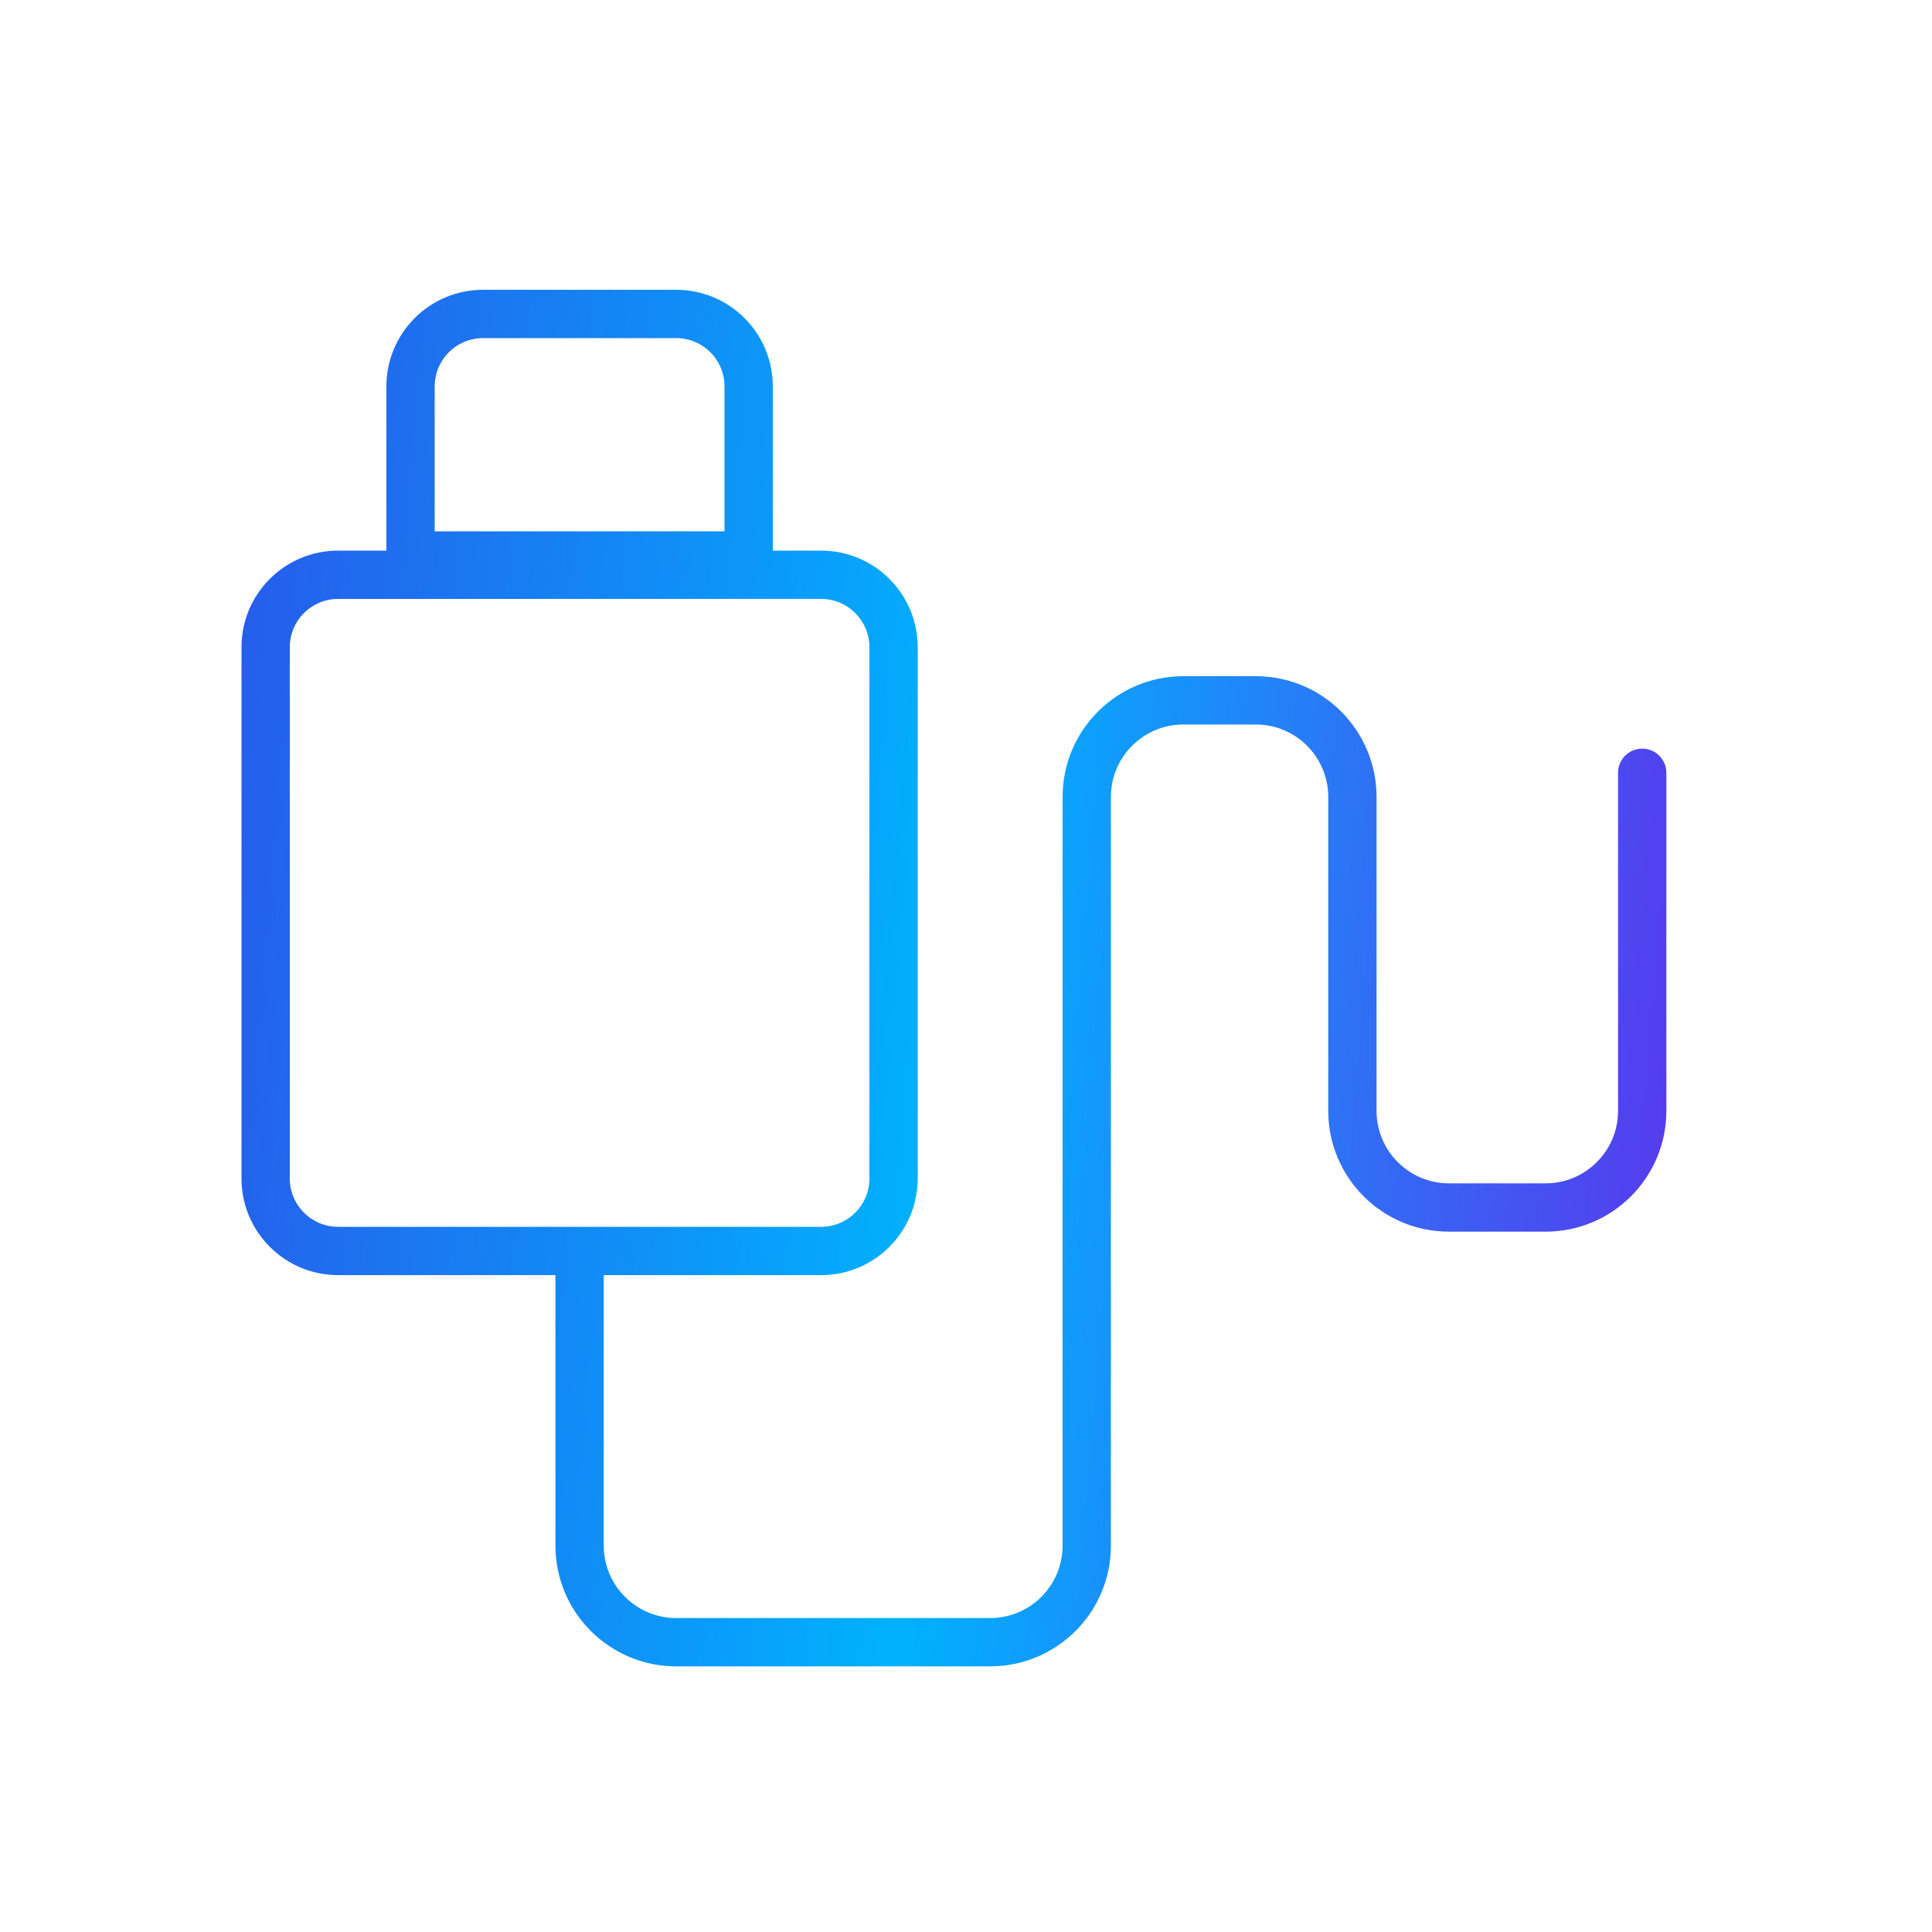 <svg width="44" height="44" viewBox="0 0 44 44" fill="none" xmlns="http://www.w3.org/2000/svg">
<path fill-rule="evenodd" clip-rule="evenodd" d="M15.4 7.7H11C10.393 7.7 9.9 8.192 9.9 8.8V12.1H16.5V8.8C16.5 8.192 16.008 7.7 15.4 7.7ZM11 6.6C9.785 6.6 8.8 7.585 8.8 8.8V12.1V12.54H7.7C6.485 12.54 5.5 13.525 5.5 14.74V26.84C5.5 28.055 6.485 29.04 7.7 29.04H12.65V29.15V35.2C12.65 36.719 13.881 37.95 15.4 37.95H22.55C24.069 37.95 25.3 36.719 25.3 35.2V18.15C25.3 17.239 26.039 16.5 26.95 16.5H28.6C29.511 16.5 30.25 17.239 30.25 18.15V25.3C30.25 26.819 31.481 28.05 33 28.05H35.2C36.719 28.05 37.95 26.819 37.95 25.3V17.6C37.95 17.296 37.704 17.05 37.4 17.05C37.096 17.05 36.85 17.296 36.85 17.6V25.3C36.85 26.211 36.111 26.95 35.2 26.95H33C32.089 26.95 31.35 26.211 31.35 25.3V18.15C31.35 16.631 30.119 15.4 28.6 15.4H26.95C25.431 15.4 24.2 16.631 24.2 18.15V35.2C24.2 36.111 23.461 36.85 22.55 36.85H15.4C14.489 36.85 13.75 36.111 13.75 35.2V29.15V29.04H18.7C19.915 29.04 20.9 28.055 20.9 26.84V14.74C20.9 13.525 19.915 12.54 18.7 12.54H17.6V12.1V8.8C17.6 7.585 16.615 6.6 15.4 6.6H11ZM18.7 13.64H7.7C7.092 13.64 6.6 14.133 6.6 14.74V26.84C6.6 27.448 7.092 27.94 7.7 27.94H18.7C19.308 27.94 19.8 27.448 19.8 26.84V14.74C19.8 14.133 19.308 13.64 18.7 13.64Z" fill="url(#paint0_linear_1085_30548)"/>
<defs>
<linearGradient id="paint0_linear_1085_30548" x1="5.5" y1="12.356" x2="64.541" y2="17.339" gradientUnits="userSpaceOnUse">
<stop stop-color="#265DEB"/>
<stop offset="0.287" stop-color="#00B2FE"/>
<stop offset="0.618" stop-color="#6526EB"/>
<stop offset="0.803" stop-color="#0B8DFD"/>
</linearGradient>
</defs>
</svg>
